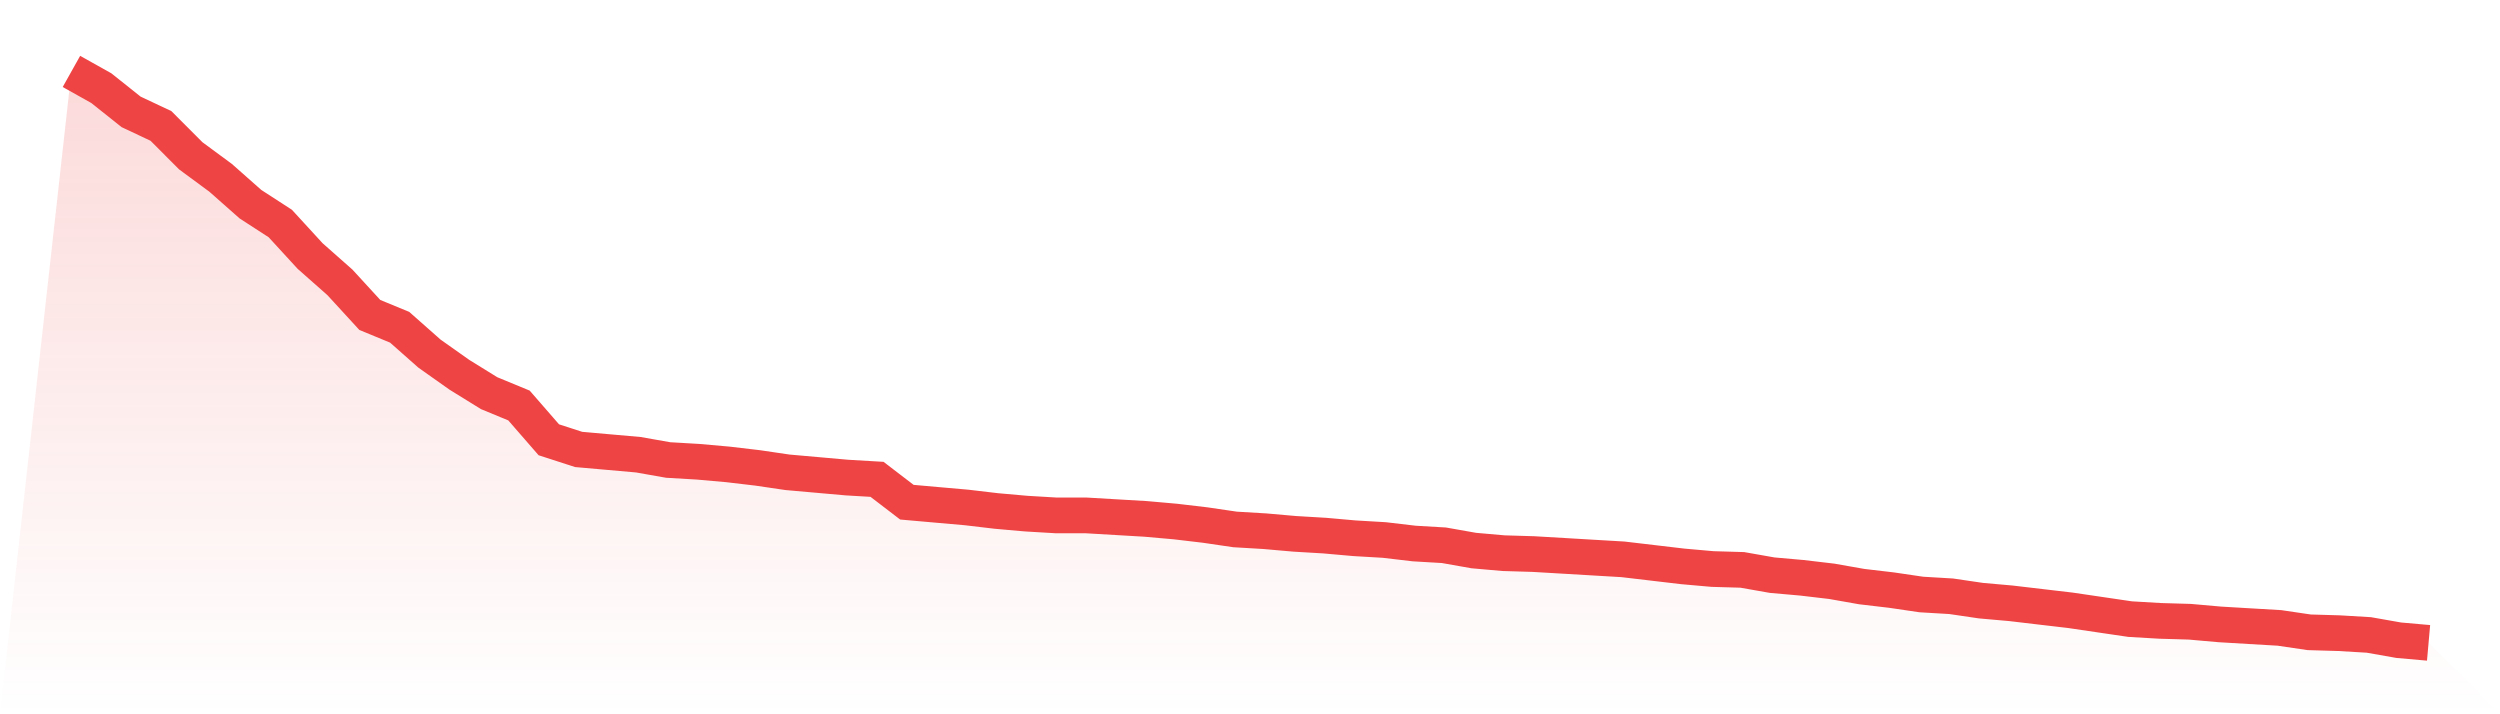 <svg viewBox="0 0 140 40" xmlns="http://www.w3.org/2000/svg">
<defs>
<linearGradient id="gradient" x1="0" x2="0" y1="0" y2="1">
<stop offset="0%" stop-color="#ef4444" stop-opacity="0.2"/>
<stop offset="100%" stop-color="#ef4444" stop-opacity="0"/>
</linearGradient>
</defs>
<path d="M4,4 L4,4 L5.671,4.935 L7.342,6.265 L9.013,7.052 L10.684,8.726 L12.354,9.957 L14.025,11.434 L15.696,12.517 L17.367,14.338 L19.038,15.815 L20.709,17.637 L22.38,18.326 L24.051,19.803 L25.722,20.985 L27.392,22.018 L29.063,22.708 L30.734,24.628 L32.405,25.169 L34.076,25.317 L35.747,25.465 L37.418,25.76 L39.089,25.858 L40.759,26.006 L42.43,26.203 L44.101,26.449 L45.772,26.597 L47.443,26.745 L49.114,26.843 L50.785,28.123 L52.456,28.271 L54.127,28.418 L55.797,28.615 L57.468,28.763 L59.139,28.862 L60.81,28.862 L62.481,28.96 L64.152,29.058 L65.823,29.206 L67.494,29.403 L69.165,29.649 L70.835,29.748 L72.506,29.895 L74.177,29.994 L75.848,30.142 L77.519,30.24 L79.19,30.437 L80.861,30.535 L82.532,30.831 L84.203,30.978 L85.873,31.028 L87.544,31.126 L89.215,31.225 L90.886,31.323 L92.557,31.52 L94.228,31.717 L95.899,31.865 L97.57,31.914 L99.24,32.209 L100.911,32.357 L102.582,32.554 L104.253,32.849 L105.924,33.046 L107.595,33.292 L109.266,33.391 L110.937,33.637 L112.608,33.785 L114.278,33.982 L115.949,34.178 L117.62,34.425 L119.291,34.671 L120.962,34.769 L122.633,34.818 L124.304,34.966 L125.975,35.065 L127.646,35.163 L129.316,35.409 L130.987,35.458 L132.658,35.557 L134.329,35.852 L136,36 L140,40 L0,40 z" fill="url(#gradient)"/>
<path d="M4,4 L4,4 L5.671,4.935 L7.342,6.265 L9.013,7.052 L10.684,8.726 L12.354,9.957 L14.025,11.434 L15.696,12.517 L17.367,14.338 L19.038,15.815 L20.709,17.637 L22.38,18.326 L24.051,19.803 L25.722,20.985 L27.392,22.018 L29.063,22.708 L30.734,24.628 L32.405,25.169 L34.076,25.317 L35.747,25.465 L37.418,25.76 L39.089,25.858 L40.759,26.006 L42.43,26.203 L44.101,26.449 L45.772,26.597 L47.443,26.745 L49.114,26.843 L50.785,28.123 L52.456,28.271 L54.127,28.418 L55.797,28.615 L57.468,28.763 L59.139,28.862 L60.81,28.862 L62.481,28.96 L64.152,29.058 L65.823,29.206 L67.494,29.403 L69.165,29.649 L70.835,29.748 L72.506,29.895 L74.177,29.994 L75.848,30.142 L77.519,30.24 L79.19,30.437 L80.861,30.535 L82.532,30.831 L84.203,30.978 L85.873,31.028 L87.544,31.126 L89.215,31.225 L90.886,31.323 L92.557,31.52 L94.228,31.717 L95.899,31.865 L97.57,31.914 L99.24,32.209 L100.911,32.357 L102.582,32.554 L104.253,32.849 L105.924,33.046 L107.595,33.292 L109.266,33.391 L110.937,33.637 L112.608,33.785 L114.278,33.982 L115.949,34.178 L117.62,34.425 L119.291,34.671 L120.962,34.769 L122.633,34.818 L124.304,34.966 L125.975,35.065 L127.646,35.163 L129.316,35.409 L130.987,35.458 L132.658,35.557 L134.329,35.852 L136,36" fill="none" stroke="#ef4444" stroke-width="2"/>
</svg>